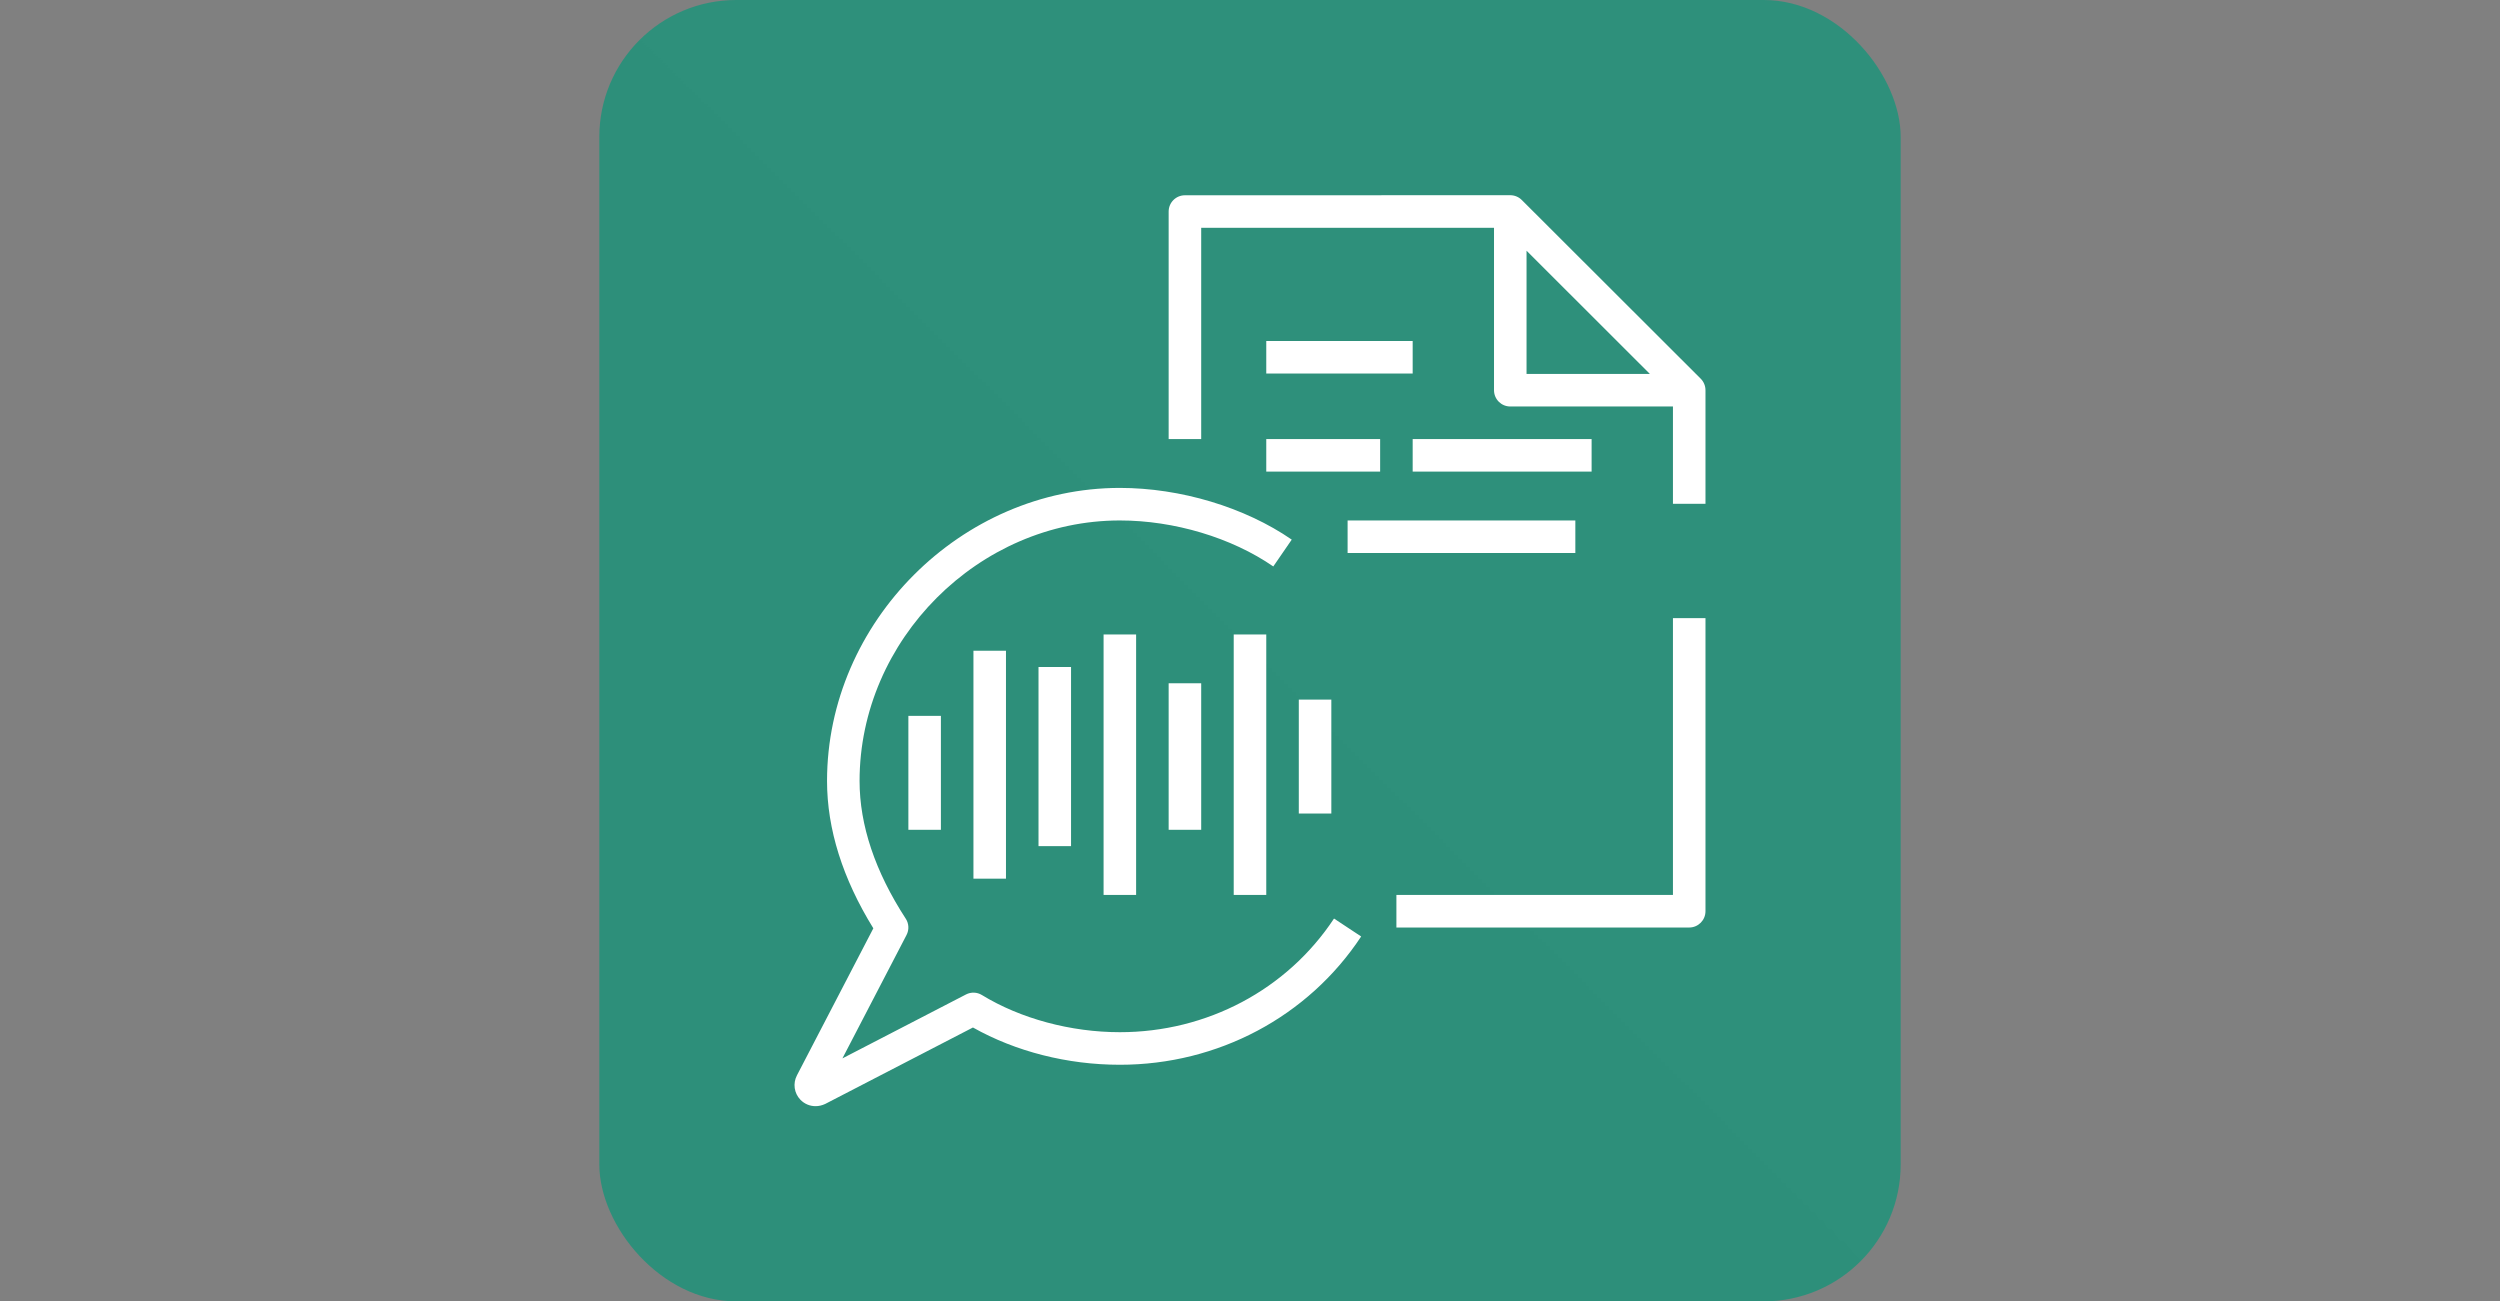 <svg width="146" height="76" viewBox="0 0 146 76" fill="none" xmlns="http://www.w3.org/2000/svg">
<rect x="0" y="0" width="146" height="76" fill="#808080" stroke="none"/>
<g clip-path="url(#clip0_1530_5673)">
<path d="M111 0H35V76H111V0Z" fill="url(#paint0_linear_1530_5673)"/>
<path fill-rule="evenodd" clip-rule="evenodd" d="M73.95 27.543H80.6V25.641H73.95V27.543ZM73.95 21.816H82.5V19.914H73.95V21.816ZM78.7 32.297H92V30.395H78.7V32.297ZM82.5 27.543H92.95V25.641H82.5V27.543ZM97.7 52.265H81.55V54.167H98.65C99.174 54.167 99.6 53.741 99.6 53.216V36.1H97.7V52.265ZM96.353 21.838L89.15 14.642V21.838H96.353ZM99.6 22.788V29.423H97.7V23.739H88.2C87.674 23.739 87.25 23.313 87.25 22.788V13.302L70.15 13.305V25.641H68.249V12.355C68.249 11.83 68.674 11.404 69.2 11.404L88.2 11.4C88.446 11.4 88.689 11.497 88.87 11.678L99.321 22.115C99.503 22.297 99.6 22.541 99.6 22.788ZM53.049 48.462H54.949V41.806H53.049V48.462ZM56.849 51.314H58.749V38.002H56.849V51.314ZM60.649 49.413H62.549V38.953H60.649V49.413ZM64.449 52.265H66.349V37.051H64.449V52.265ZM68.249 48.462H70.15V39.904H68.249V48.462ZM72.049 52.265H73.95V37.051H72.049V52.265ZM75.85 47.511H77.75V40.855H75.85V47.511ZM77.907 53.643L79.492 54.691C76.395 59.382 71.126 62.182 65.399 62.182C62.34 62.182 59.316 61.412 56.82 60.006L48.195 64.469C48.009 64.557 47.816 64.6 47.627 64.6C47.295 64.6 46.978 64.469 46.742 64.223C46.375 63.841 46.295 63.269 46.543 62.797L51.003 54.214C49.208 51.307 48.299 48.414 48.299 45.609C48.299 36.332 56.13 28.494 65.399 28.494C68.942 28.494 72.695 29.622 75.438 31.514L74.36 33.081C71.922 31.398 68.572 30.395 65.399 30.395C57.16 30.395 50.199 37.362 50.199 45.609C50.199 48.192 51.106 50.896 52.894 53.648C53.083 53.936 53.1 54.301 52.941 54.605L49.197 61.81L56.413 58.077C56.708 57.924 57.06 57.936 57.344 58.11C59.599 59.489 62.534 60.28 65.399 60.28C70.487 60.28 75.163 57.798 77.907 53.643Z" fill="white"/>
</g>
<defs>
<linearGradient id="paint0_linear_1530_5673" x1="35" y1="7600" x2="7635" y2="0" gradientUnits="userSpaceOnUse">
<stop stop-color="#055F4E"/>
<stop offset="1" stop-color="#56C0A7"/>
</linearGradient>
<clipPath id="clip0_1530_5673">
<rect x="35" width="76" height="76" rx="8" fill="white"/>
</clipPath>
</defs>
</svg>
